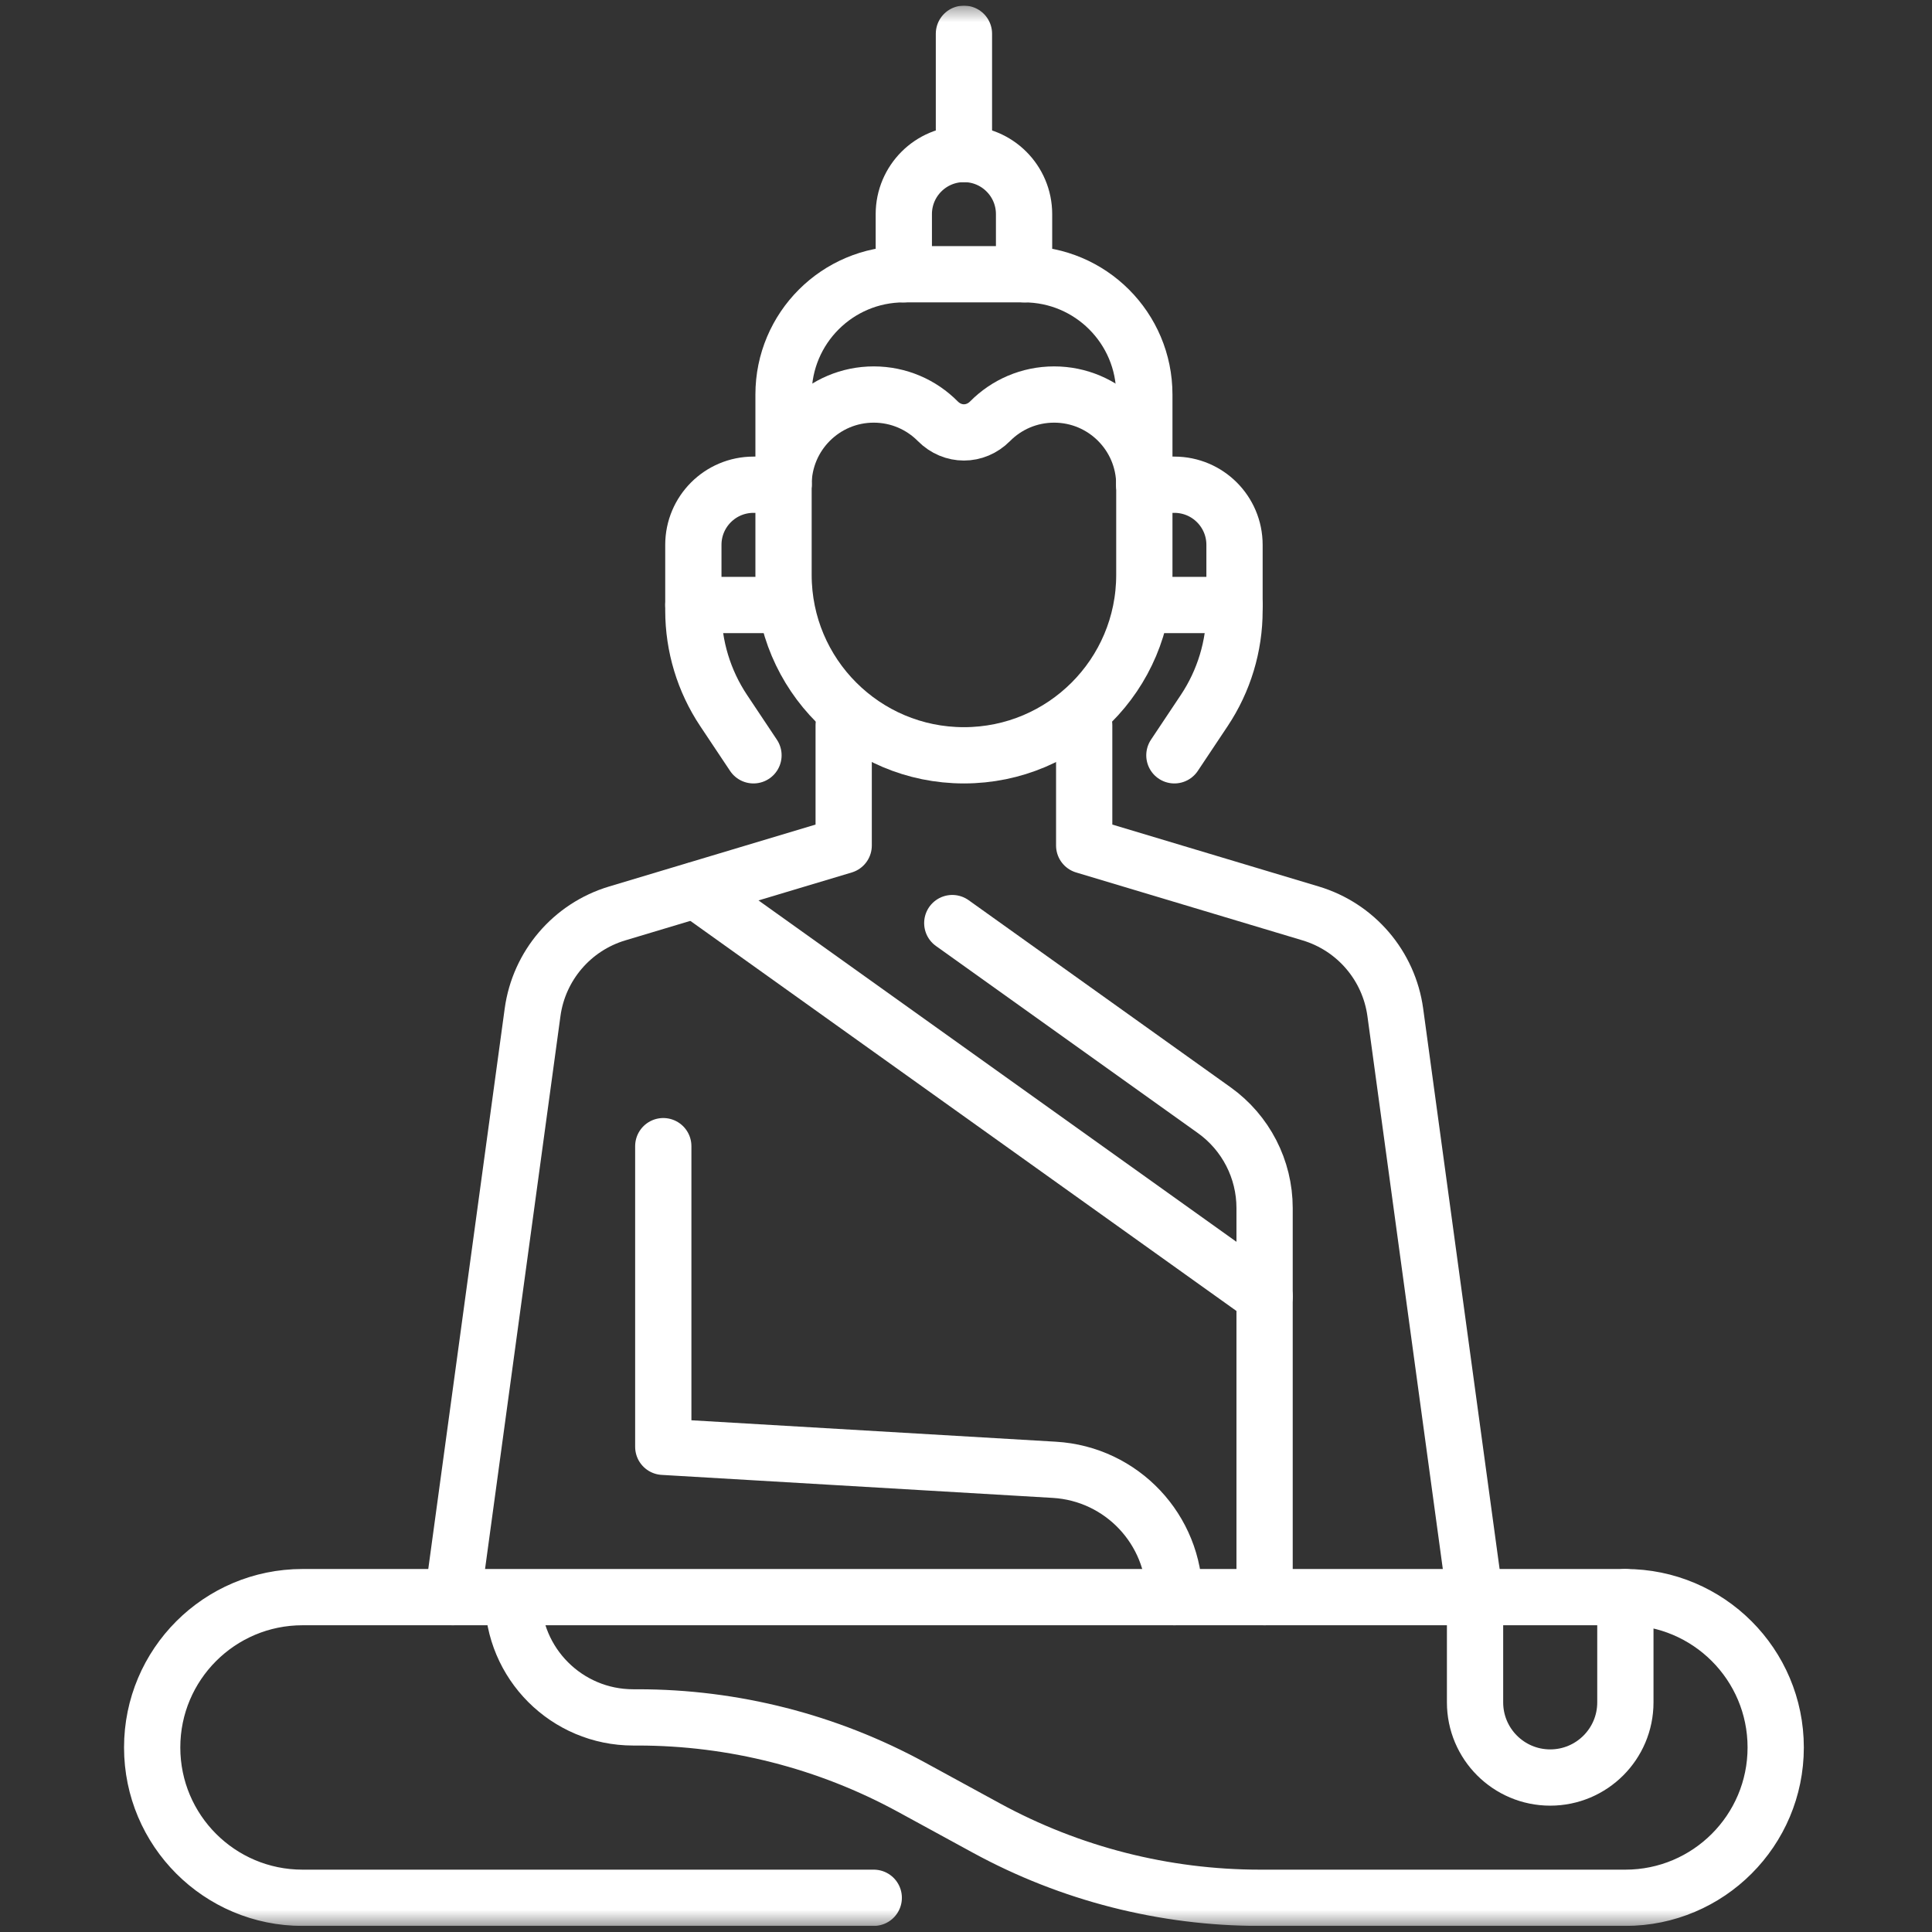 <?xml version="1.0" encoding="UTF-8"?>
<svg xmlns="http://www.w3.org/2000/svg" width="131" height="131" viewBox="0 0 131 131" fill="none">
  <rect x="0" y="0" width="131" height="131" fill="#333333" stroke="none"/>
  <g clip-path="url(#clip0_35_171)">
    <mask id="mask0_35_171" style="mask-type:luminance" maskUnits="userSpaceOnUse" x="0" y="0" width="131" height="131">
      <path d="M130.464 0.381H0.257V130.588H130.464V0.381Z" fill="white"></path>
    </mask>
    <g mask="url(#mask0_35_171)">
      <path d="M73.514 49.175V57.33L88.873 61.937C91.935 62.856 94.177 65.479 94.609 68.646L100.016 108.294" stroke="white" stroke-width="3.815" stroke-miterlimit="10" stroke-linecap="round" stroke-linejoin="round"></path>
      <path d="M57.206 49.175V57.33L41.847 61.937C38.785 62.856 36.543 65.479 36.111 68.646L30.704 108.294" stroke="white" stroke-width="3.815" stroke-miterlimit="10" stroke-linecap="round" stroke-linejoin="round"></path>
      <path d="M34.781 108.294C34.781 112.798 38.432 116.449 42.935 116.449H43.252C49.733 116.449 56.11 118.075 61.799 121.178L66.882 123.951C72.572 127.054 78.949 128.68 85.43 128.68H110.209C115.838 128.68 120.402 124.117 120.402 118.487C120.402 112.858 115.838 108.294 110.209 108.294H20.511C14.882 108.294 10.318 112.858 10.318 118.487C10.318 124.117 14.882 128.68 20.511 128.68H59.245" stroke="white" stroke-width="3.815" stroke-miterlimit="10" stroke-linecap="round" stroke-linejoin="round"></path>
      <path d="M79.63 108.294C79.63 103.715 76.061 99.93 71.49 99.661L44.974 98.101V77.716" stroke="white" stroke-width="3.815" stroke-miterlimit="10" stroke-linecap="round" stroke-linejoin="round"></path>
      <path d="M100.016 108.294V115.429C100.016 118.244 102.298 120.526 105.112 120.526C107.927 120.526 110.209 118.244 110.209 115.429V108.294" stroke="white" stroke-width="3.815" stroke-miterlimit="10" stroke-linecap="round" stroke-linejoin="round"></path>
      <path d="M64.57 62.59L82.331 75.276C84.474 76.807 85.746 79.279 85.746 81.912V108.294" stroke="white" stroke-width="3.815" stroke-miterlimit="10" stroke-linecap="round" stroke-linejoin="round"></path>
      <path d="M65.36 51.214C72.115 51.214 77.592 45.738 77.592 38.982V26.751C77.592 22.247 73.941 18.596 69.437 18.596H61.283C56.779 18.596 53.128 22.247 53.128 26.751V38.982C53.128 45.738 58.605 51.214 65.36 51.214Z" stroke="white" stroke-width="3.815" stroke-miterlimit="10" stroke-linecap="round" stroke-linejoin="round"></path>
      <path d="M69.437 18.596V14.519C69.437 12.268 67.612 10.442 65.36 10.442C63.108 10.442 61.283 12.268 61.283 14.519V18.596" stroke="white" stroke-width="3.815" stroke-miterlimit="10" stroke-linecap="round" stroke-linejoin="round"></path>
      <path d="M65.36 2.288V10.442" stroke="white" stroke-width="3.815" stroke-miterlimit="10" stroke-linecap="round" stroke-linejoin="round"></path>
      <path d="M53.128 32.867H51.09C48.838 32.867 47.013 34.692 47.013 36.944V41.395C47.013 43.809 47.727 46.17 49.067 48.18L51.09 51.214" stroke="white" stroke-width="3.815" stroke-miterlimit="10" stroke-linecap="round" stroke-linejoin="round"></path>
      <path d="M53.128 41.021H47.013" stroke="white" stroke-width="3.815" stroke-miterlimit="10" stroke-linecap="round" stroke-linejoin="round"></path>
      <path d="M77.592 32.867H79.63C81.882 32.867 83.707 34.692 83.707 36.944V41.395C83.707 43.809 82.993 46.17 81.653 48.18L79.63 51.214" stroke="white" stroke-width="3.815" stroke-miterlimit="10" stroke-linecap="round" stroke-linejoin="round"></path>
      <path d="M77.592 41.021H83.707" stroke="white" stroke-width="3.815" stroke-miterlimit="10" stroke-linecap="round" stroke-linejoin="round"></path>
      <path d="M53.128 32.867C53.128 29.489 55.867 26.751 59.244 26.751C60.943 26.751 62.48 27.443 63.588 28.562C64.59 29.573 66.13 29.573 67.132 28.562C68.24 27.443 69.777 26.751 71.476 26.751C74.853 26.751 77.591 29.489 77.591 32.867" stroke="white" stroke-width="3.815" stroke-miterlimit="10" stroke-linecap="round" stroke-linejoin="round"></path>
      <path d="M47.178 60.36L85.746 87.909" stroke="white" stroke-width="3.815" stroke-miterlimit="10" stroke-linecap="round" stroke-linejoin="round"></path>
    </g>
  </g>
  <defs>
    <clipPath id="clip0_35_171">
      <rect width="130.207" height="130.207" fill="white" transform="matrix(-1 0 0 1 130.464 0.381)"></rect>
    </clipPath>
  </defs>
</svg>
